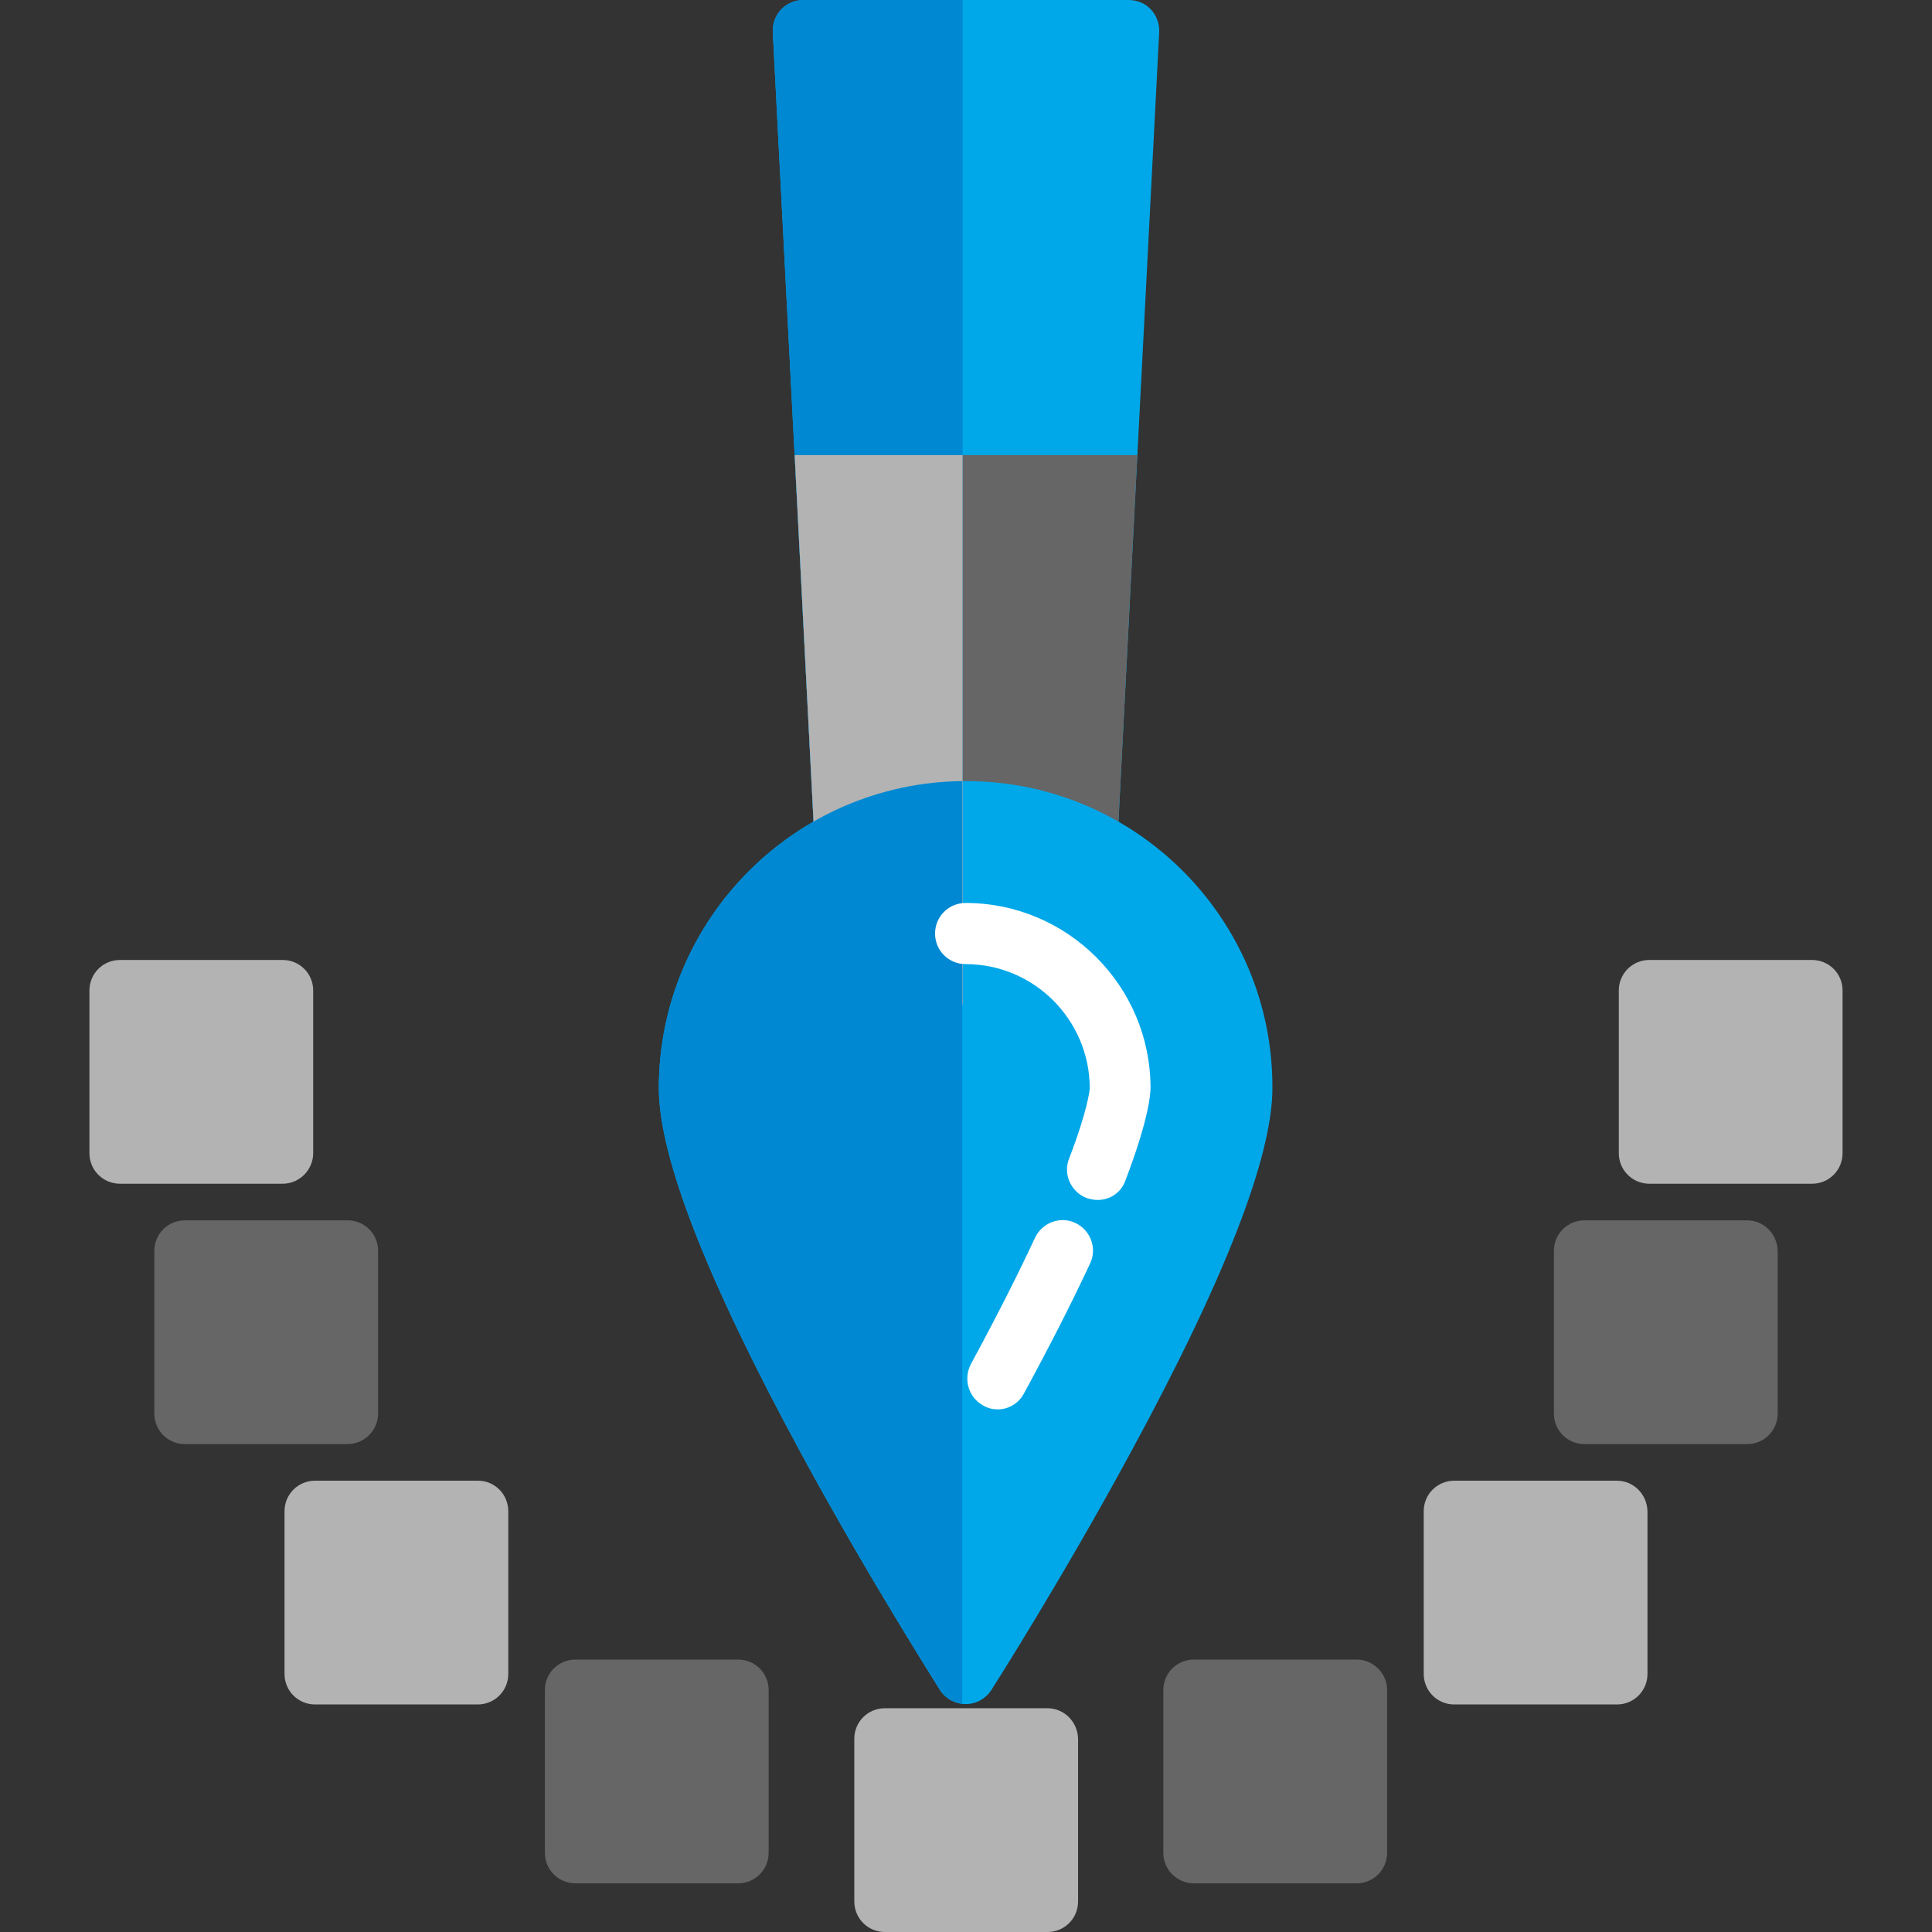 <?xml version="1.0" encoding="utf-8"?>
<!-- Generator: Adobe Illustrator 24.3.0, SVG Export Plug-In . SVG Version: 6.00 Build 0)  -->
<svg version="1.1" id="Layer_1" xmlns="http://www.w3.org/2000/svg" xmlns:xlink="http://www.w3.org/1999/xlink" x="0px" y="0px"
	 viewBox="0 0 512 512" style="enable-background:new 0 0 512 512;" xml:space="preserve">
<rect x="0" y="0" width="512" height="512" fill="#333333" stroke="none"/>
<style type="text/css">
	.st0{fill:#666666;}
	.st1{fill:#B3B3B3;}
	.st2{fill:#00A8E9;}
	.st3{fill:#0088D2;}
	.st4{fill:#FFFFFF;}
</style>
<path class="st0" d="M100.2,374.6v-43.1c0-4.5-3.6-8.1-8.1-8.1H49c-4.5,0-8.1,3.6-8.1,8.1v43.1c0,4.5,3.6,8.1,8.1,8.1h43.1
	C96.6,382.7,100.2,379,100.2,374.6z"/>
<path class="st1" d="M277.6,452.7h-43.1c-4.5,0-8.1,3.6-8.1,8.1v43.1c0,4.5,3.6,8.1,8.1,8.1h43.1c4.5,0,8.1-3.6,8.1-8.1v-43.1
	C285.6,456.3,282,452.7,277.6,452.7z"/>
<path class="st0" d="M195.6,439.8h-43.1c-4.5,0-8.1,3.6-8.1,8.1V491c0,4.5,3.6,8.1,8.1,8.1h43.1c4.5,0,8.1-3.6,8.1-8.1v-43.1
	C203.7,443.4,200.1,439.8,195.6,439.8z"/>
<g>
	<g>
		<path class="st1" d="M126.7,392.4H83.5c-4.5,0-8.1,3.6-8.1,8.1v43.1c0,4.5,3.6,8.1,8.1,8.1h43.1c4.5,0,8.1-3.6,8.1-8.1v-43.1
			C134.7,396,131.1,392.4,126.7,392.4z"/>
		<path class="st1" d="M480.2,254.4h-43.1c-4.5,0-8.1,3.6-8.1,8.1v43.1c0,4.5,3.6,8.1,8.1,8.1h43.1c4.5,0,8.1-3.6,8.1-8.1v-43.1
			C488.3,258,484.7,254.4,480.2,254.4z"/>
	</g>
</g>
<g>
	<path class="st0" d="M463,323.4h-43.1c-4.5,0-8.1,3.6-8.1,8.1v43.1c0,4.5,3.6,8.1,8.1,8.1H463c4.5,0,8.1-3.6,8.1-8.1v-43.1
		C471,327,467.4,323.4,463,323.4z"/>
	<path class="st0" d="M359.5,439.8h-43.1c-4.5,0-8.1,3.6-8.1,8.1V491c0,4.5,3.6,8.1,8.1,8.1h43.1c4.5,0,8.1-3.6,8.1-8.1v-43.1
		C367.6,443.4,363.9,439.8,359.5,439.8z"/>
</g>
<g>
	<path class="st1" d="M428.5,392.4h-43.1c-4.5,0-8.1,3.6-8.1,8.1v43.1c0,4.5,3.6,8.1,8.1,8.1h43.1c4.5,0,8.1-3.6,8.1-8.1v-43.1
		C436.5,396,432.9,392.4,428.5,392.4z"/>
	<path class="st1" d="M83,305.6v-43.1c0-4.5-3.6-8.1-8.1-8.1H31.8c-4.5,0-8.1,3.6-8.1,8.1v43.1c0,4.5,3.6,8.1,8.1,8.1h43.1
		C79.4,313.7,83,310,83,305.6z"/>
</g>
<path class="st2" d="M305,2.5c-1.5-1.6-3.6-2.5-5.9-2.5h-86.2c-2.2,0-4.3,0.9-5.9,2.5c-1.5,1.6-2.3,3.8-2.2,6l12.9,250.1
	c0.2,4.3,3.8,7.7,8.1,7.7h60.4c4.3,0,7.9-3.4,8.1-7.7L307.2,8.5C307.3,6.3,306.5,4.1,305,2.5z"/>
<path class="st0" d="M217.7,258.6c0.2,4.3,3.8,7.7,8.1,7.7h60.4c4.3,0,7.9-3.4,8.1-7.7l7.1-138h-90.8L217.7,258.6z"/>
<path class="st2" d="M256,207c-44.9,0-81.4,36.5-81.4,81.4c0,18.2,12.7,50.7,37.6,96.6c18.2,33.6,36.8,62.6,36.9,62.9
	c1.5,2.3,4.1,3.7,6.8,3.7c2.8,0,5.3-1.4,6.8-3.7c0.2-0.3,18.7-29.3,36.9-62.9c25-46,37.6-78.5,37.6-96.6
	C337.4,243.5,300.9,207,256,207z"/>
<path class="st3" d="M212.9,0c-2.2,0-4.3,0.9-5.9,2.5c-1.5,1.6-2.3,3.8-2.2,6l12.9,250.1c0.2,4.3,3.8,7.7,8.1,7.7h29.3V0H212.9z"/>
<path class="st1" d="M210.6,120.6l7.1,138c0.2,4.3,3.8,7.7,8.1,7.7h29.3V120.6H210.6z"/>
<path class="st3" d="M174.6,288.3c0,18.2,12.7,50.7,37.6,96.6c18.2,33.6,36.8,62.6,36.9,62.9c1.3,2.1,3.5,3.4,5.9,3.7V207
	C210.6,207.5,174.6,243.8,174.6,288.3z"/>
<g>
	<path class="st4" d="M264.4,373.5c-1.3,0-2.6-0.3-3.8-1c-3.9-2.1-5.4-7-3.3-11c6.6-12.2,12.3-23.4,17-33.5c1.9-4,6.7-5.8,10.7-3.9
		c4,1.9,5.8,6.7,3.9,10.7c-4.8,10.3-10.7,21.9-17.5,34.4C270,371.9,267.3,373.5,264.4,373.5z"/>
	<path class="st4" d="M290.9,318c-1,0-1.9-0.2-2.9-0.5c-4.2-1.6-6.3-6.3-4.7-10.4c5-13,5.5-18.3,5.5-18.8
		c-0.1-18.1-14.8-32.8-32.9-32.8c-4.5,0-8.1-3.6-8.1-8.1c0-4.5,3.6-8.1,8.1-8.1c27,0,49,22,49,49c0,1.7-0.5,8.4-6.6,24.4
		C297.2,316,294.2,318,290.9,318z"/>
</g>
</svg>
